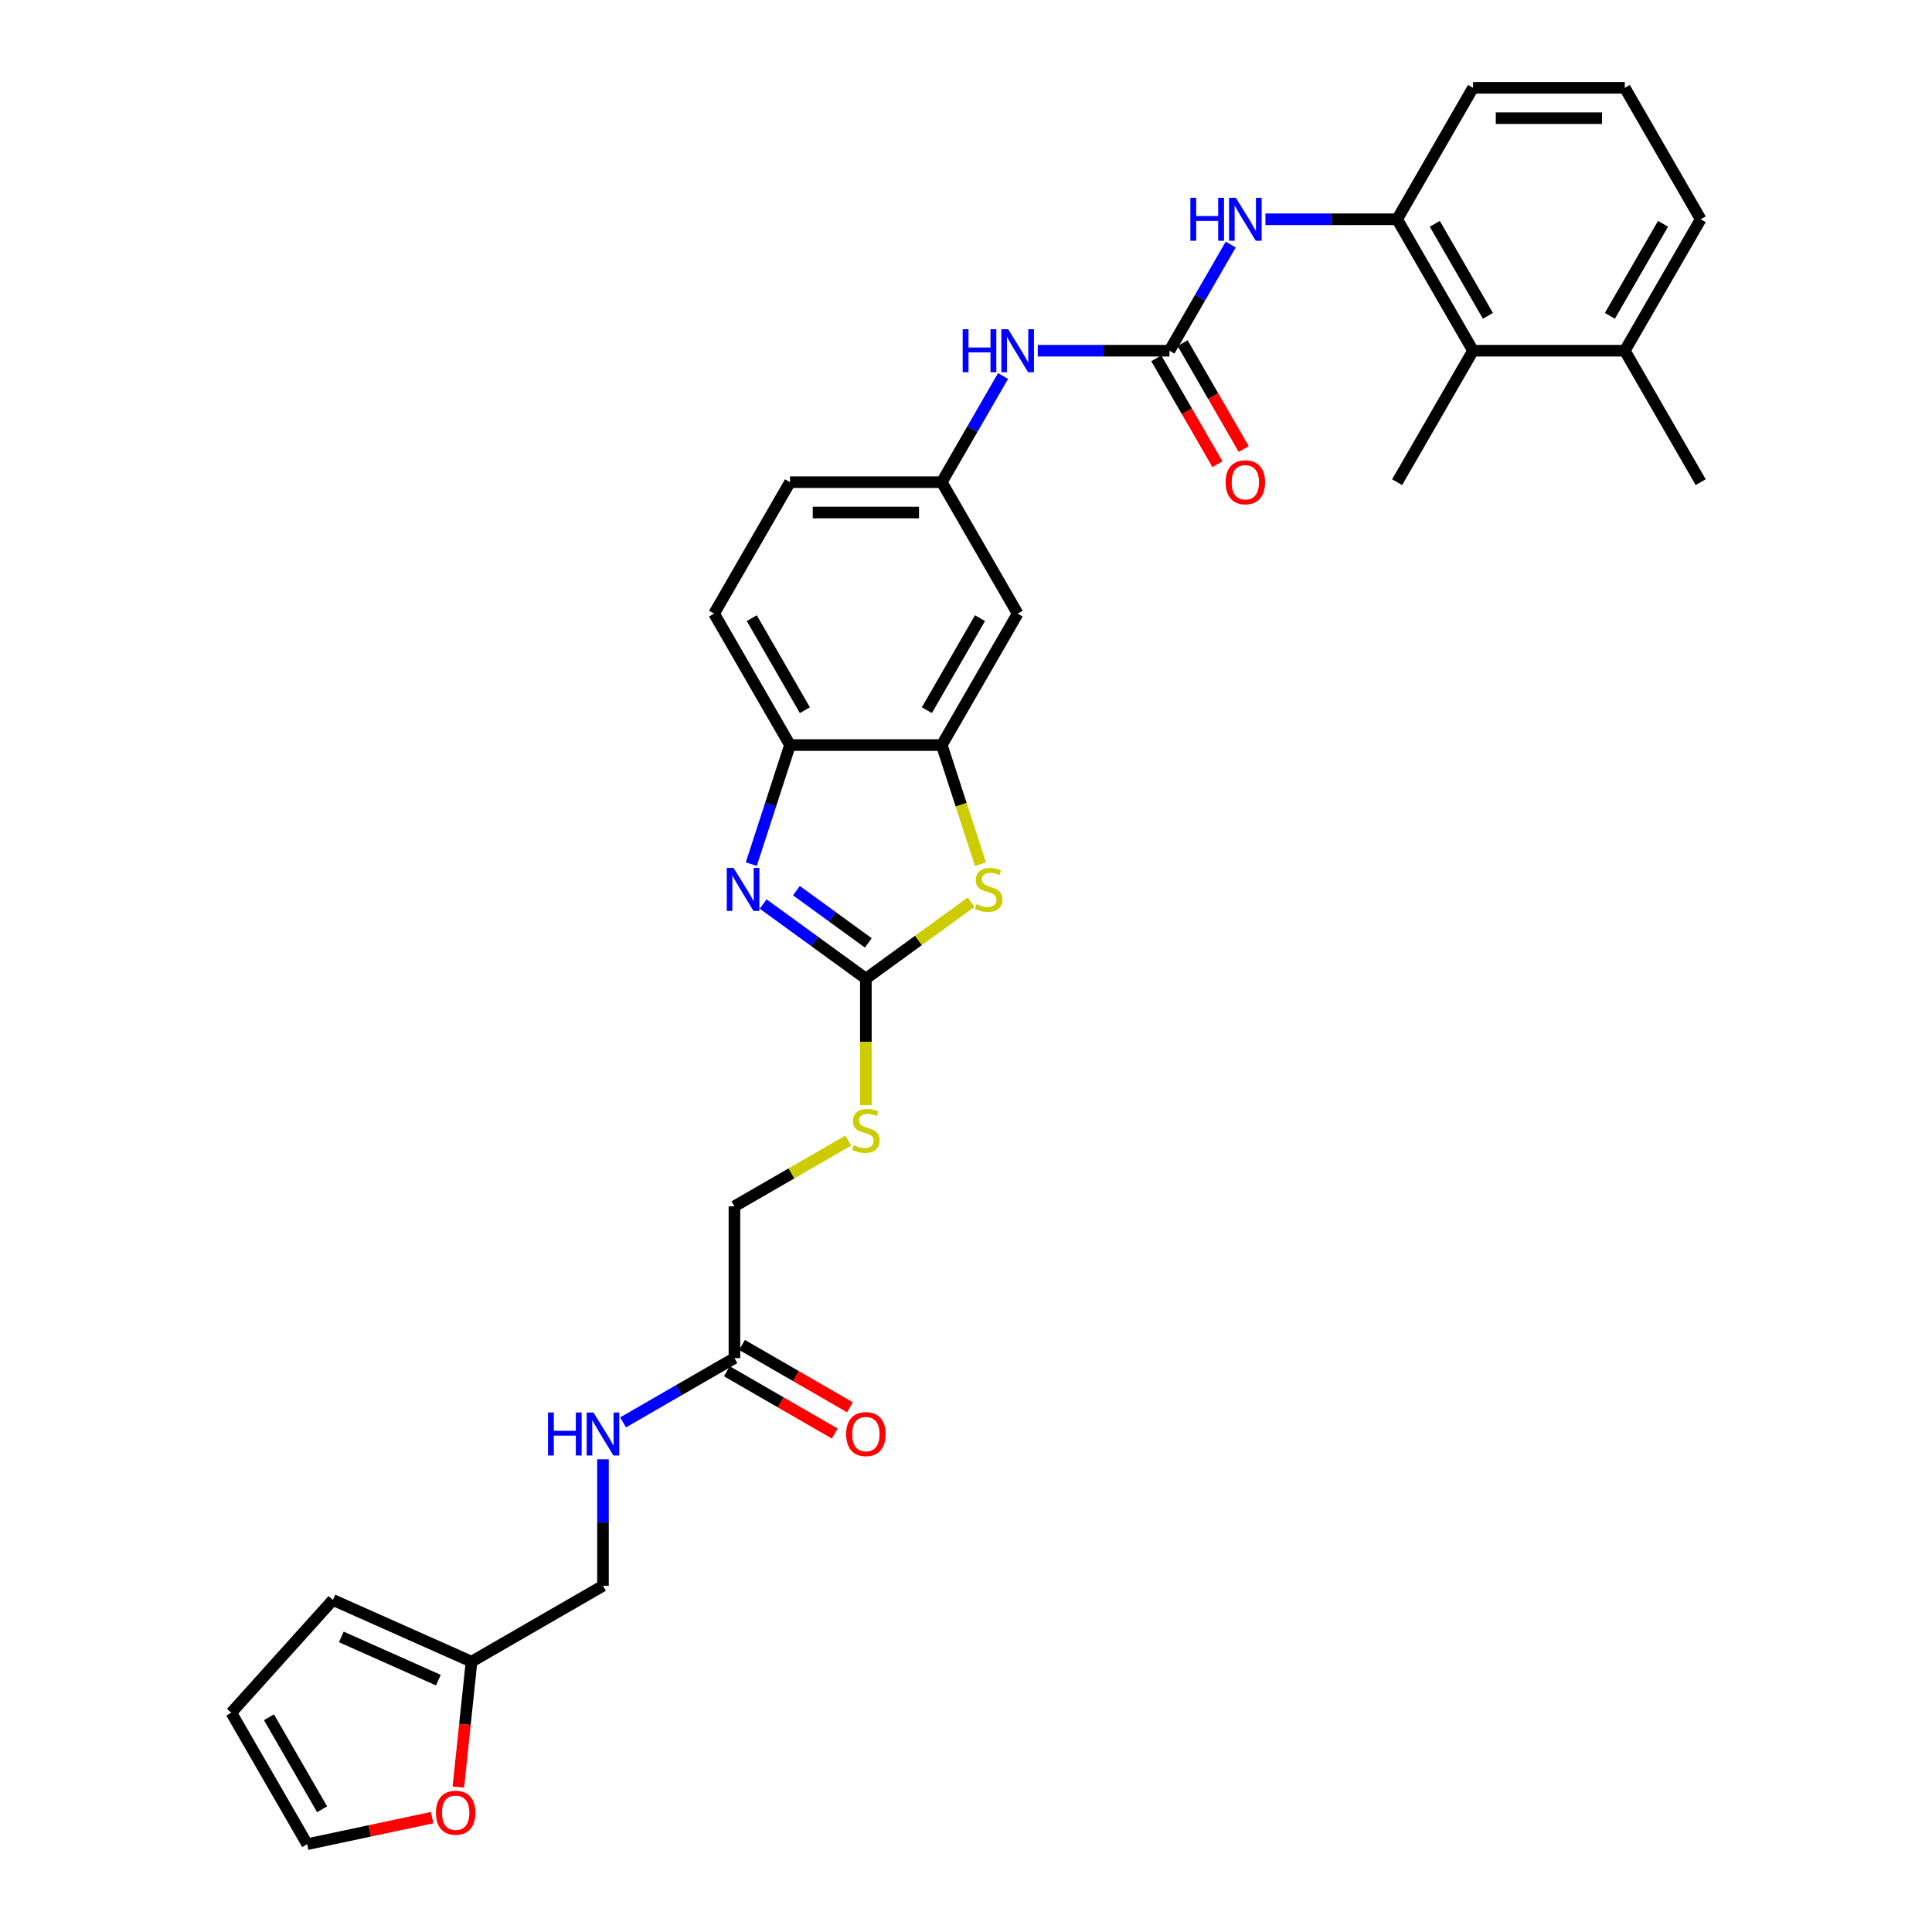 <?xml version='1.0' encoding='iso-8859-1'?>
<svg version='1.1' baseProfile='full'
              xmlns='http://www.w3.org/2000/svg'
                      xmlns:rdkit='http://www.rdkit.org/xml'
                      xmlns:xlink='http://www.w3.org/1999/xlink'
                  xml:space='preserve'
width='1000px' height='1000px' viewBox='0 0 1000 1000'>
<!-- END OF HEADER -->
<rect style='opacity:1.0;fill:#FFFFFF;stroke:none' width='1000' height='1000' x='0' y='0'> </rect>
<path class='bond-0' d='M 448.178,506.542 L 421.599,487.231' style='fill:none;fill-rule:evenodd;stroke:#000000;stroke-width:6px;stroke-linecap:butt;stroke-linejoin:miter;stroke-opacity:1' />
<path class='bond-0' d='M 421.599,487.231 L 395.02,467.921' style='fill:none;fill-rule:evenodd;stroke:#0000FF;stroke-width:6px;stroke-linecap:butt;stroke-linejoin:miter;stroke-opacity:1' />
<path class='bond-0' d='M 449.44,488.037 L 430.835,474.519' style='fill:none;fill-rule:evenodd;stroke:#000000;stroke-width:6px;stroke-linecap:butt;stroke-linejoin:miter;stroke-opacity:1' />
<path class='bond-0' d='M 430.835,474.519 L 412.229,461.002' style='fill:none;fill-rule:evenodd;stroke:#0000FF;stroke-width:6px;stroke-linecap:butt;stroke-linejoin:miter;stroke-opacity:1' />
<path class='bond-1' d='M 448.178,506.542 L 475.408,486.757' style='fill:none;fill-rule:evenodd;stroke:#000000;stroke-width:6px;stroke-linecap:butt;stroke-linejoin:miter;stroke-opacity:1' />
<path class='bond-1' d='M 475.408,486.757 L 502.639,466.973' style='fill:none;fill-rule:evenodd;stroke:#CCCC00;stroke-width:6px;stroke-linecap:butt;stroke-linejoin:miter;stroke-opacity:1' />
<path class='bond-11' d='M 448.178,506.542 L 448.178,539.295' style='fill:none;fill-rule:evenodd;stroke:#000000;stroke-width:6px;stroke-linecap:butt;stroke-linejoin:miter;stroke-opacity:1' />
<path class='bond-11' d='M 448.178,539.295 L 448.178,572.048' style='fill:none;fill-rule:evenodd;stroke:#CCCC00;stroke-width:6px;stroke-linecap:butt;stroke-linejoin:miter;stroke-opacity:1' />
<path class='bond-4' d='M 388.871,447.275 L 398.883,416.46' style='fill:none;fill-rule:evenodd;stroke:#0000FF;stroke-width:6px;stroke-linecap:butt;stroke-linejoin:miter;stroke-opacity:1' />
<path class='bond-4' d='M 398.883,416.46 L 408.896,385.645' style='fill:none;fill-rule:evenodd;stroke:#000000;stroke-width:6px;stroke-linecap:butt;stroke-linejoin:miter;stroke-opacity:1' />
<path class='bond-3' d='M 507.494,447.306 L 497.477,416.475' style='fill:none;fill-rule:evenodd;stroke:#CCCC00;stroke-width:6px;stroke-linecap:butt;stroke-linejoin:miter;stroke-opacity:1' />
<path class='bond-3' d='M 497.477,416.475 L 487.459,385.645' style='fill:none;fill-rule:evenodd;stroke:#000000;stroke-width:6px;stroke-linecap:butt;stroke-linejoin:miter;stroke-opacity:1' />
<path class='bond-2' d='M 605.305,181.531 L 571.224,181.531' style='fill:none;fill-rule:evenodd;stroke:#000000;stroke-width:6px;stroke-linecap:butt;stroke-linejoin:miter;stroke-opacity:1' />
<path class='bond-2' d='M 571.224,181.531 L 537.143,181.531' style='fill:none;fill-rule:evenodd;stroke:#0000FF;stroke-width:6px;stroke-linecap:butt;stroke-linejoin:miter;stroke-opacity:1' />
<path class='bond-5' d='M 605.305,181.531 L 621.167,154.056' style='fill:none;fill-rule:evenodd;stroke:#000000;stroke-width:6px;stroke-linecap:butt;stroke-linejoin:miter;stroke-opacity:1' />
<path class='bond-5' d='M 621.167,154.056 L 637.03,126.581' style='fill:none;fill-rule:evenodd;stroke:#0000FF;stroke-width:6px;stroke-linecap:butt;stroke-linejoin:miter;stroke-opacity:1' />
<path class='bond-15' d='M 598.501,185.459 L 614.327,212.871' style='fill:none;fill-rule:evenodd;stroke:#000000;stroke-width:6px;stroke-linecap:butt;stroke-linejoin:miter;stroke-opacity:1' />
<path class='bond-15' d='M 614.327,212.871 L 630.153,240.283' style='fill:none;fill-rule:evenodd;stroke:#FF0000;stroke-width:6px;stroke-linecap:butt;stroke-linejoin:miter;stroke-opacity:1' />
<path class='bond-15' d='M 612.109,177.602 L 627.935,205.014' style='fill:none;fill-rule:evenodd;stroke:#000000;stroke-width:6px;stroke-linecap:butt;stroke-linejoin:miter;stroke-opacity:1' />
<path class='bond-15' d='M 627.935,205.014 L 643.761,232.426' style='fill:none;fill-rule:evenodd;stroke:#FF0000;stroke-width:6px;stroke-linecap:butt;stroke-linejoin:miter;stroke-opacity:1' />
<path class='bond-7' d='M 487.459,385.645 L 526.741,317.607' style='fill:none;fill-rule:evenodd;stroke:#000000;stroke-width:6px;stroke-linecap:butt;stroke-linejoin:miter;stroke-opacity:1' />
<path class='bond-7' d='M 479.744,367.583 L 507.241,319.956' style='fill:none;fill-rule:evenodd;stroke:#000000;stroke-width:6px;stroke-linecap:butt;stroke-linejoin:miter;stroke-opacity:1' />
<path class='bond-31' d='M 487.459,385.645 L 408.896,385.645' style='fill:none;fill-rule:evenodd;stroke:#000000;stroke-width:6px;stroke-linecap:butt;stroke-linejoin:miter;stroke-opacity:1' />
<path class='bond-22' d='M 408.896,385.645 L 369.614,317.607' style='fill:none;fill-rule:evenodd;stroke:#000000;stroke-width:6px;stroke-linecap:butt;stroke-linejoin:miter;stroke-opacity:1' />
<path class='bond-22' d='M 416.611,367.583 L 389.114,319.956' style='fill:none;fill-rule:evenodd;stroke:#000000;stroke-width:6px;stroke-linecap:butt;stroke-linejoin:miter;stroke-opacity:1' />
<path class='bond-6' d='M 654.988,113.493 L 689.069,113.493' style='fill:none;fill-rule:evenodd;stroke:#0000FF;stroke-width:6px;stroke-linecap:butt;stroke-linejoin:miter;stroke-opacity:1' />
<path class='bond-6' d='M 689.069,113.493 L 723.15,113.493' style='fill:none;fill-rule:evenodd;stroke:#000000;stroke-width:6px;stroke-linecap:butt;stroke-linejoin:miter;stroke-opacity:1' />
<path class='bond-8' d='M 723.15,113.493 L 762.432,181.531' style='fill:none;fill-rule:evenodd;stroke:#000000;stroke-width:6px;stroke-linecap:butt;stroke-linejoin:miter;stroke-opacity:1' />
<path class='bond-8' d='M 742.65,115.842 L 770.147,163.469' style='fill:none;fill-rule:evenodd;stroke:#000000;stroke-width:6px;stroke-linecap:butt;stroke-linejoin:miter;stroke-opacity:1' />
<path class='bond-26' d='M 723.15,113.493 L 762.432,45.455' style='fill:none;fill-rule:evenodd;stroke:#000000;stroke-width:6px;stroke-linecap:butt;stroke-linejoin:miter;stroke-opacity:1' />
<path class='bond-14' d='M 526.741,317.607 L 487.459,249.569' style='fill:none;fill-rule:evenodd;stroke:#000000;stroke-width:6px;stroke-linecap:butt;stroke-linejoin:miter;stroke-opacity:1' />
<path class='bond-21' d='M 762.432,181.531 L 840.996,181.531' style='fill:none;fill-rule:evenodd;stroke:#000000;stroke-width:6px;stroke-linecap:butt;stroke-linejoin:miter;stroke-opacity:1' />
<path class='bond-28' d='M 762.432,181.531 L 723.15,249.569' style='fill:none;fill-rule:evenodd;stroke:#000000;stroke-width:6px;stroke-linecap:butt;stroke-linejoin:miter;stroke-opacity:1' />
<path class='bond-9' d='M 519.184,194.619 L 503.322,222.094' style='fill:none;fill-rule:evenodd;stroke:#0000FF;stroke-width:6px;stroke-linecap:butt;stroke-linejoin:miter;stroke-opacity:1' />
<path class='bond-9' d='M 503.322,222.094 L 487.459,249.569' style='fill:none;fill-rule:evenodd;stroke:#000000;stroke-width:6px;stroke-linecap:butt;stroke-linejoin:miter;stroke-opacity:1' />
<path class='bond-10' d='M 380.14,702.951 L 380.14,624.387' style='fill:none;fill-rule:evenodd;stroke:#000000;stroke-width:6px;stroke-linecap:butt;stroke-linejoin:miter;stroke-opacity:1' />
<path class='bond-16' d='M 380.14,702.951 L 351.321,719.589' style='fill:none;fill-rule:evenodd;stroke:#000000;stroke-width:6px;stroke-linecap:butt;stroke-linejoin:miter;stroke-opacity:1' />
<path class='bond-16' d='M 351.321,719.589 L 322.503,736.227' style='fill:none;fill-rule:evenodd;stroke:#0000FF;stroke-width:6px;stroke-linecap:butt;stroke-linejoin:miter;stroke-opacity:1' />
<path class='bond-20' d='M 376.211,709.755 L 404.142,725.88' style='fill:none;fill-rule:evenodd;stroke:#000000;stroke-width:6px;stroke-linecap:butt;stroke-linejoin:miter;stroke-opacity:1' />
<path class='bond-20' d='M 404.142,725.88 L 432.072,742.006' style='fill:none;fill-rule:evenodd;stroke:#FF0000;stroke-width:6px;stroke-linecap:butt;stroke-linejoin:miter;stroke-opacity:1' />
<path class='bond-20' d='M 384.068,696.147 L 411.998,712.273' style='fill:none;fill-rule:evenodd;stroke:#000000;stroke-width:6px;stroke-linecap:butt;stroke-linejoin:miter;stroke-opacity:1' />
<path class='bond-20' d='M 411.998,712.273 L 439.928,728.398' style='fill:none;fill-rule:evenodd;stroke:#FF0000;stroke-width:6px;stroke-linecap:butt;stroke-linejoin:miter;stroke-opacity:1' />
<path class='bond-23' d='M 439.08,590.358 L 409.61,607.373' style='fill:none;fill-rule:evenodd;stroke:#CCCC00;stroke-width:6px;stroke-linecap:butt;stroke-linejoin:miter;stroke-opacity:1' />
<path class='bond-23' d='M 409.61,607.373 L 380.14,624.387' style='fill:none;fill-rule:evenodd;stroke:#000000;stroke-width:6px;stroke-linecap:butt;stroke-linejoin:miter;stroke-opacity:1' />
<path class='bond-12' d='M 244.063,860.078 L 312.101,820.796' style='fill:none;fill-rule:evenodd;stroke:#000000;stroke-width:6px;stroke-linecap:butt;stroke-linejoin:miter;stroke-opacity:1' />
<path class='bond-13' d='M 244.063,860.078 L 240.652,892.537' style='fill:none;fill-rule:evenodd;stroke:#000000;stroke-width:6px;stroke-linecap:butt;stroke-linejoin:miter;stroke-opacity:1' />
<path class='bond-13' d='M 240.652,892.537 L 237.24,924.997' style='fill:none;fill-rule:evenodd;stroke:#FF0000;stroke-width:6px;stroke-linecap:butt;stroke-linejoin:miter;stroke-opacity:1' />
<path class='bond-17' d='M 244.063,860.078 L 172.292,828.123' style='fill:none;fill-rule:evenodd;stroke:#000000;stroke-width:6px;stroke-linecap:butt;stroke-linejoin:miter;stroke-opacity:1' />
<path class='bond-17' d='M 226.907,869.639 L 176.667,847.271' style='fill:none;fill-rule:evenodd;stroke:#000000;stroke-width:6px;stroke-linecap:butt;stroke-linejoin:miter;stroke-opacity:1' />
<path class='bond-18' d='M 223.674,940.8 L 191.339,947.672' style='fill:none;fill-rule:evenodd;stroke:#FF0000;stroke-width:6px;stroke-linecap:butt;stroke-linejoin:miter;stroke-opacity:1' />
<path class='bond-18' d='M 191.339,947.672 L 159.004,954.545' style='fill:none;fill-rule:evenodd;stroke:#000000;stroke-width:6px;stroke-linecap:butt;stroke-linejoin:miter;stroke-opacity:1' />
<path class='bond-32' d='M 487.459,249.569 L 408.896,249.569' style='fill:none;fill-rule:evenodd;stroke:#000000;stroke-width:6px;stroke-linecap:butt;stroke-linejoin:miter;stroke-opacity:1' />
<path class='bond-32' d='M 475.675,265.281 L 420.68,265.281' style='fill:none;fill-rule:evenodd;stroke:#000000;stroke-width:6px;stroke-linecap:butt;stroke-linejoin:miter;stroke-opacity:1' />
<path class='bond-24' d='M 312.101,755.321 L 312.101,788.059' style='fill:none;fill-rule:evenodd;stroke:#0000FF;stroke-width:6px;stroke-linecap:butt;stroke-linejoin:miter;stroke-opacity:1' />
<path class='bond-24' d='M 312.101,788.059 L 312.101,820.796' style='fill:none;fill-rule:evenodd;stroke:#000000;stroke-width:6px;stroke-linecap:butt;stroke-linejoin:miter;stroke-opacity:1' />
<path class='bond-19' d='M 172.292,828.123 L 119.723,886.507' style='fill:none;fill-rule:evenodd;stroke:#000000;stroke-width:6px;stroke-linecap:butt;stroke-linejoin:miter;stroke-opacity:1' />
<path class='bond-33' d='M 159.004,954.545 L 119.723,886.507' style='fill:none;fill-rule:evenodd;stroke:#000000;stroke-width:6px;stroke-linecap:butt;stroke-linejoin:miter;stroke-opacity:1' />
<path class='bond-33' d='M 166.72,936.483 L 139.223,888.857' style='fill:none;fill-rule:evenodd;stroke:#000000;stroke-width:6px;stroke-linecap:butt;stroke-linejoin:miter;stroke-opacity:1' />
<path class='bond-30' d='M 840.996,181.531 L 880.277,249.569' style='fill:none;fill-rule:evenodd;stroke:#000000;stroke-width:6px;stroke-linecap:butt;stroke-linejoin:miter;stroke-opacity:1' />
<path class='bond-34' d='M 840.996,181.531 L 880.277,113.493' style='fill:none;fill-rule:evenodd;stroke:#000000;stroke-width:6px;stroke-linecap:butt;stroke-linejoin:miter;stroke-opacity:1' />
<path class='bond-34' d='M 833.28,163.469 L 860.777,115.842' style='fill:none;fill-rule:evenodd;stroke:#000000;stroke-width:6px;stroke-linecap:butt;stroke-linejoin:miter;stroke-opacity:1' />
<path class='bond-25' d='M 369.614,317.607 L 408.896,249.569' style='fill:none;fill-rule:evenodd;stroke:#000000;stroke-width:6px;stroke-linecap:butt;stroke-linejoin:miter;stroke-opacity:1' />
<path class='bond-27' d='M 762.432,45.455 L 840.996,45.455' style='fill:none;fill-rule:evenodd;stroke:#000000;stroke-width:6px;stroke-linecap:butt;stroke-linejoin:miter;stroke-opacity:1' />
<path class='bond-27' d='M 774.216,61.167 L 829.211,61.167' style='fill:none;fill-rule:evenodd;stroke:#000000;stroke-width:6px;stroke-linecap:butt;stroke-linejoin:miter;stroke-opacity:1' />
<path class='bond-29' d='M 840.996,45.455 L 880.277,113.493' style='fill:none;fill-rule:evenodd;stroke:#000000;stroke-width:6px;stroke-linecap:butt;stroke-linejoin:miter;stroke-opacity:1' />
<path  class='atom-1' d='M 379.7 449.239
L 386.991 461.023
Q 387.714 462.186, 388.876 464.291
Q 390.039 466.397, 390.102 466.523
L 390.102 449.239
L 393.056 449.239
L 393.056 471.488
L 390.008 471.488
L 382.183 458.603
Q 381.271 457.095, 380.297 455.367
Q 379.355 453.638, 379.072 453.104
L 379.072 471.488
L 376.181 471.488
L 376.181 449.239
L 379.7 449.239
' fill='#0000FF'/>
<path  class='atom-2' d='M 505.452 468
Q 505.703 468.094, 506.74 468.534
Q 507.777 468.974, 508.909 469.257
Q 510.071 469.508, 511.203 469.508
Q 513.308 469.508, 514.534 468.502
Q 515.759 467.465, 515.759 465.674
Q 515.759 464.449, 515.131 463.694
Q 514.534 462.94, 513.591 462.532
Q 512.648 462.123, 511.077 461.652
Q 509.097 461.055, 507.903 460.489
Q 506.74 459.923, 505.892 458.729
Q 505.075 457.535, 505.075 455.524
Q 505.075 452.727, 506.96 450.999
Q 508.877 449.27, 512.648 449.27
Q 515.225 449.27, 518.148 450.496
L 517.425 452.915
Q 514.754 451.816, 512.742 451.816
Q 510.574 451.816, 509.38 452.727
Q 508.186 453.607, 508.217 455.147
Q 508.217 456.341, 508.814 457.064
Q 509.443 457.786, 510.323 458.195
Q 511.234 458.603, 512.742 459.075
Q 514.754 459.703, 515.948 460.332
Q 517.142 460.96, 517.991 462.249
Q 518.87 463.506, 518.87 465.674
Q 518.87 468.754, 516.796 470.419
Q 514.754 472.054, 511.328 472.054
Q 509.349 472.054, 507.84 471.614
Q 506.363 471.205, 504.603 470.482
L 505.452 468
' fill='#CCCC00'/>
<path  class='atom-6' d='M 616.131 102.368
L 619.148 102.368
L 619.148 111.827
L 630.524 111.827
L 630.524 102.368
L 633.541 102.368
L 633.541 124.617
L 630.524 124.617
L 630.524 114.341
L 619.148 114.341
L 619.148 124.617
L 616.131 124.617
L 616.131 102.368
' fill='#0000FF'/>
<path  class='atom-6' d='M 639.668 102.368
L 646.959 114.153
Q 647.682 115.315, 648.845 117.421
Q 650.007 119.526, 650.07 119.652
L 650.07 102.368
L 653.024 102.368
L 653.024 124.617
L 649.976 124.617
L 642.151 111.733
Q 641.24 110.224, 640.266 108.496
Q 639.323 106.768, 639.04 106.233
L 639.04 124.617
L 636.149 124.617
L 636.149 102.368
L 639.668 102.368
' fill='#0000FF'/>
<path  class='atom-10' d='M 498.285 170.406
L 501.302 170.406
L 501.302 179.865
L 512.678 179.865
L 512.678 170.406
L 515.695 170.406
L 515.695 192.655
L 512.678 192.655
L 512.678 182.379
L 501.302 182.379
L 501.302 192.655
L 498.285 192.655
L 498.285 170.406
' fill='#0000FF'/>
<path  class='atom-10' d='M 521.823 170.406
L 529.114 182.191
Q 529.837 183.353, 530.999 185.459
Q 532.162 187.564, 532.225 187.69
L 532.225 170.406
L 535.179 170.406
L 535.179 192.655
L 532.131 192.655
L 524.306 179.771
Q 523.394 178.262, 522.42 176.534
Q 521.477 174.806, 521.195 174.271
L 521.195 192.655
L 518.303 192.655
L 518.303 170.406
L 521.823 170.406
' fill='#0000FF'/>
<path  class='atom-12' d='M 441.892 592.742
Q 442.144 592.836, 443.181 593.276
Q 444.218 593.716, 445.349 593.999
Q 446.512 594.25, 447.643 594.25
Q 449.749 594.25, 450.974 593.245
Q 452.2 592.208, 452.2 590.416
Q 452.2 589.191, 451.572 588.436
Q 450.974 587.682, 450.032 587.274
Q 449.089 586.865, 447.518 586.394
Q 445.538 585.797, 444.344 585.231
Q 443.181 584.665, 442.332 583.471
Q 441.515 582.277, 441.515 580.266
Q 441.515 577.469, 443.401 575.741
Q 445.318 574.012, 449.089 574.012
Q 451.666 574.012, 454.588 575.238
L 453.866 577.658
Q 451.194 576.558, 449.183 576.558
Q 447.015 576.558, 445.821 577.469
Q 444.627 578.349, 444.658 579.889
Q 444.658 581.083, 445.255 581.806
Q 445.884 582.529, 446.763 582.937
Q 447.675 583.346, 449.183 583.817
Q 451.194 584.445, 452.389 585.074
Q 453.583 585.702, 454.431 586.991
Q 455.311 588.248, 455.311 590.416
Q 455.311 593.496, 453.237 595.162
Q 451.194 596.796, 447.769 596.796
Q 445.789 596.796, 444.281 596.356
Q 442.804 595.947, 441.044 595.224
L 441.892 592.742
' fill='#CCCC00'/>
<path  class='atom-14' d='M 225.638 938.274
Q 225.638 932.932, 228.278 929.946
Q 230.917 926.961, 235.851 926.961
Q 240.785 926.961, 243.425 929.946
Q 246.065 932.932, 246.065 938.274
Q 246.065 943.679, 243.393 946.759
Q 240.722 949.807, 235.851 949.807
Q 230.949 949.807, 228.278 946.759
Q 225.638 943.711, 225.638 938.274
M 235.851 947.293
Q 239.245 947.293, 241.068 945.03
Q 242.922 942.736, 242.922 938.274
Q 242.922 933.906, 241.068 931.706
Q 239.245 929.475, 235.851 929.475
Q 232.457 929.475, 230.603 931.675
Q 228.781 933.874, 228.781 938.274
Q 228.781 942.768, 230.603 945.03
Q 232.457 947.293, 235.851 947.293
' fill='#FF0000'/>
<path  class='atom-16' d='M 634.373 249.632
Q 634.373 244.289, 637.013 241.304
Q 639.653 238.318, 644.587 238.318
Q 649.52 238.318, 652.16 241.304
Q 654.8 244.289, 654.8 249.632
Q 654.8 255.037, 652.129 258.116
Q 649.457 261.165, 644.587 261.165
Q 639.684 261.165, 637.013 258.116
Q 634.373 255.068, 634.373 249.632
M 644.587 258.651
Q 647.981 258.651, 649.803 256.388
Q 651.657 254.094, 651.657 249.632
Q 651.657 245.263, 649.803 243.064
Q 647.981 240.832, 644.587 240.832
Q 641.193 240.832, 639.339 243.032
Q 637.516 245.232, 637.516 249.632
Q 637.516 254.125, 639.339 256.388
Q 641.193 258.651, 644.587 258.651
' fill='#FF0000'/>
<path  class='atom-17' d='M 283.646 731.108
L 286.663 731.108
L 286.663 740.567
L 298.039 740.567
L 298.039 731.108
L 301.055 731.108
L 301.055 753.357
L 298.039 753.357
L 298.039 743.081
L 286.663 743.081
L 286.663 753.357
L 283.646 753.357
L 283.646 731.108
' fill='#0000FF'/>
<path  class='atom-17' d='M 307.183 731.108
L 314.474 742.893
Q 315.197 744.055, 316.36 746.161
Q 317.522 748.266, 317.585 748.392
L 317.585 731.108
L 320.539 731.108
L 320.539 753.357
L 317.491 753.357
L 309.666 740.473
Q 308.755 738.964, 307.78 737.236
Q 306.838 735.508, 306.555 734.973
L 306.555 753.357
L 303.664 753.357
L 303.664 731.108
L 307.183 731.108
' fill='#0000FF'/>
<path  class='atom-21' d='M 437.964 742.295
Q 437.964 736.953, 440.604 733.968
Q 443.244 730.982, 448.178 730.982
Q 453.111 730.982, 455.751 733.968
Q 458.391 736.953, 458.391 742.295
Q 458.391 747.701, 455.72 750.78
Q 453.049 753.829, 448.178 753.829
Q 443.275 753.829, 440.604 750.78
Q 437.964 747.732, 437.964 742.295
M 448.178 751.315
Q 451.572 751.315, 453.394 749.052
Q 455.248 746.758, 455.248 742.295
Q 455.248 737.927, 453.394 735.728
Q 451.572 733.496, 448.178 733.496
Q 444.784 733.496, 442.93 735.696
Q 441.107 737.896, 441.107 742.295
Q 441.107 746.789, 442.93 749.052
Q 444.784 751.315, 448.178 751.315
' fill='#FF0000'/>
</svg>
